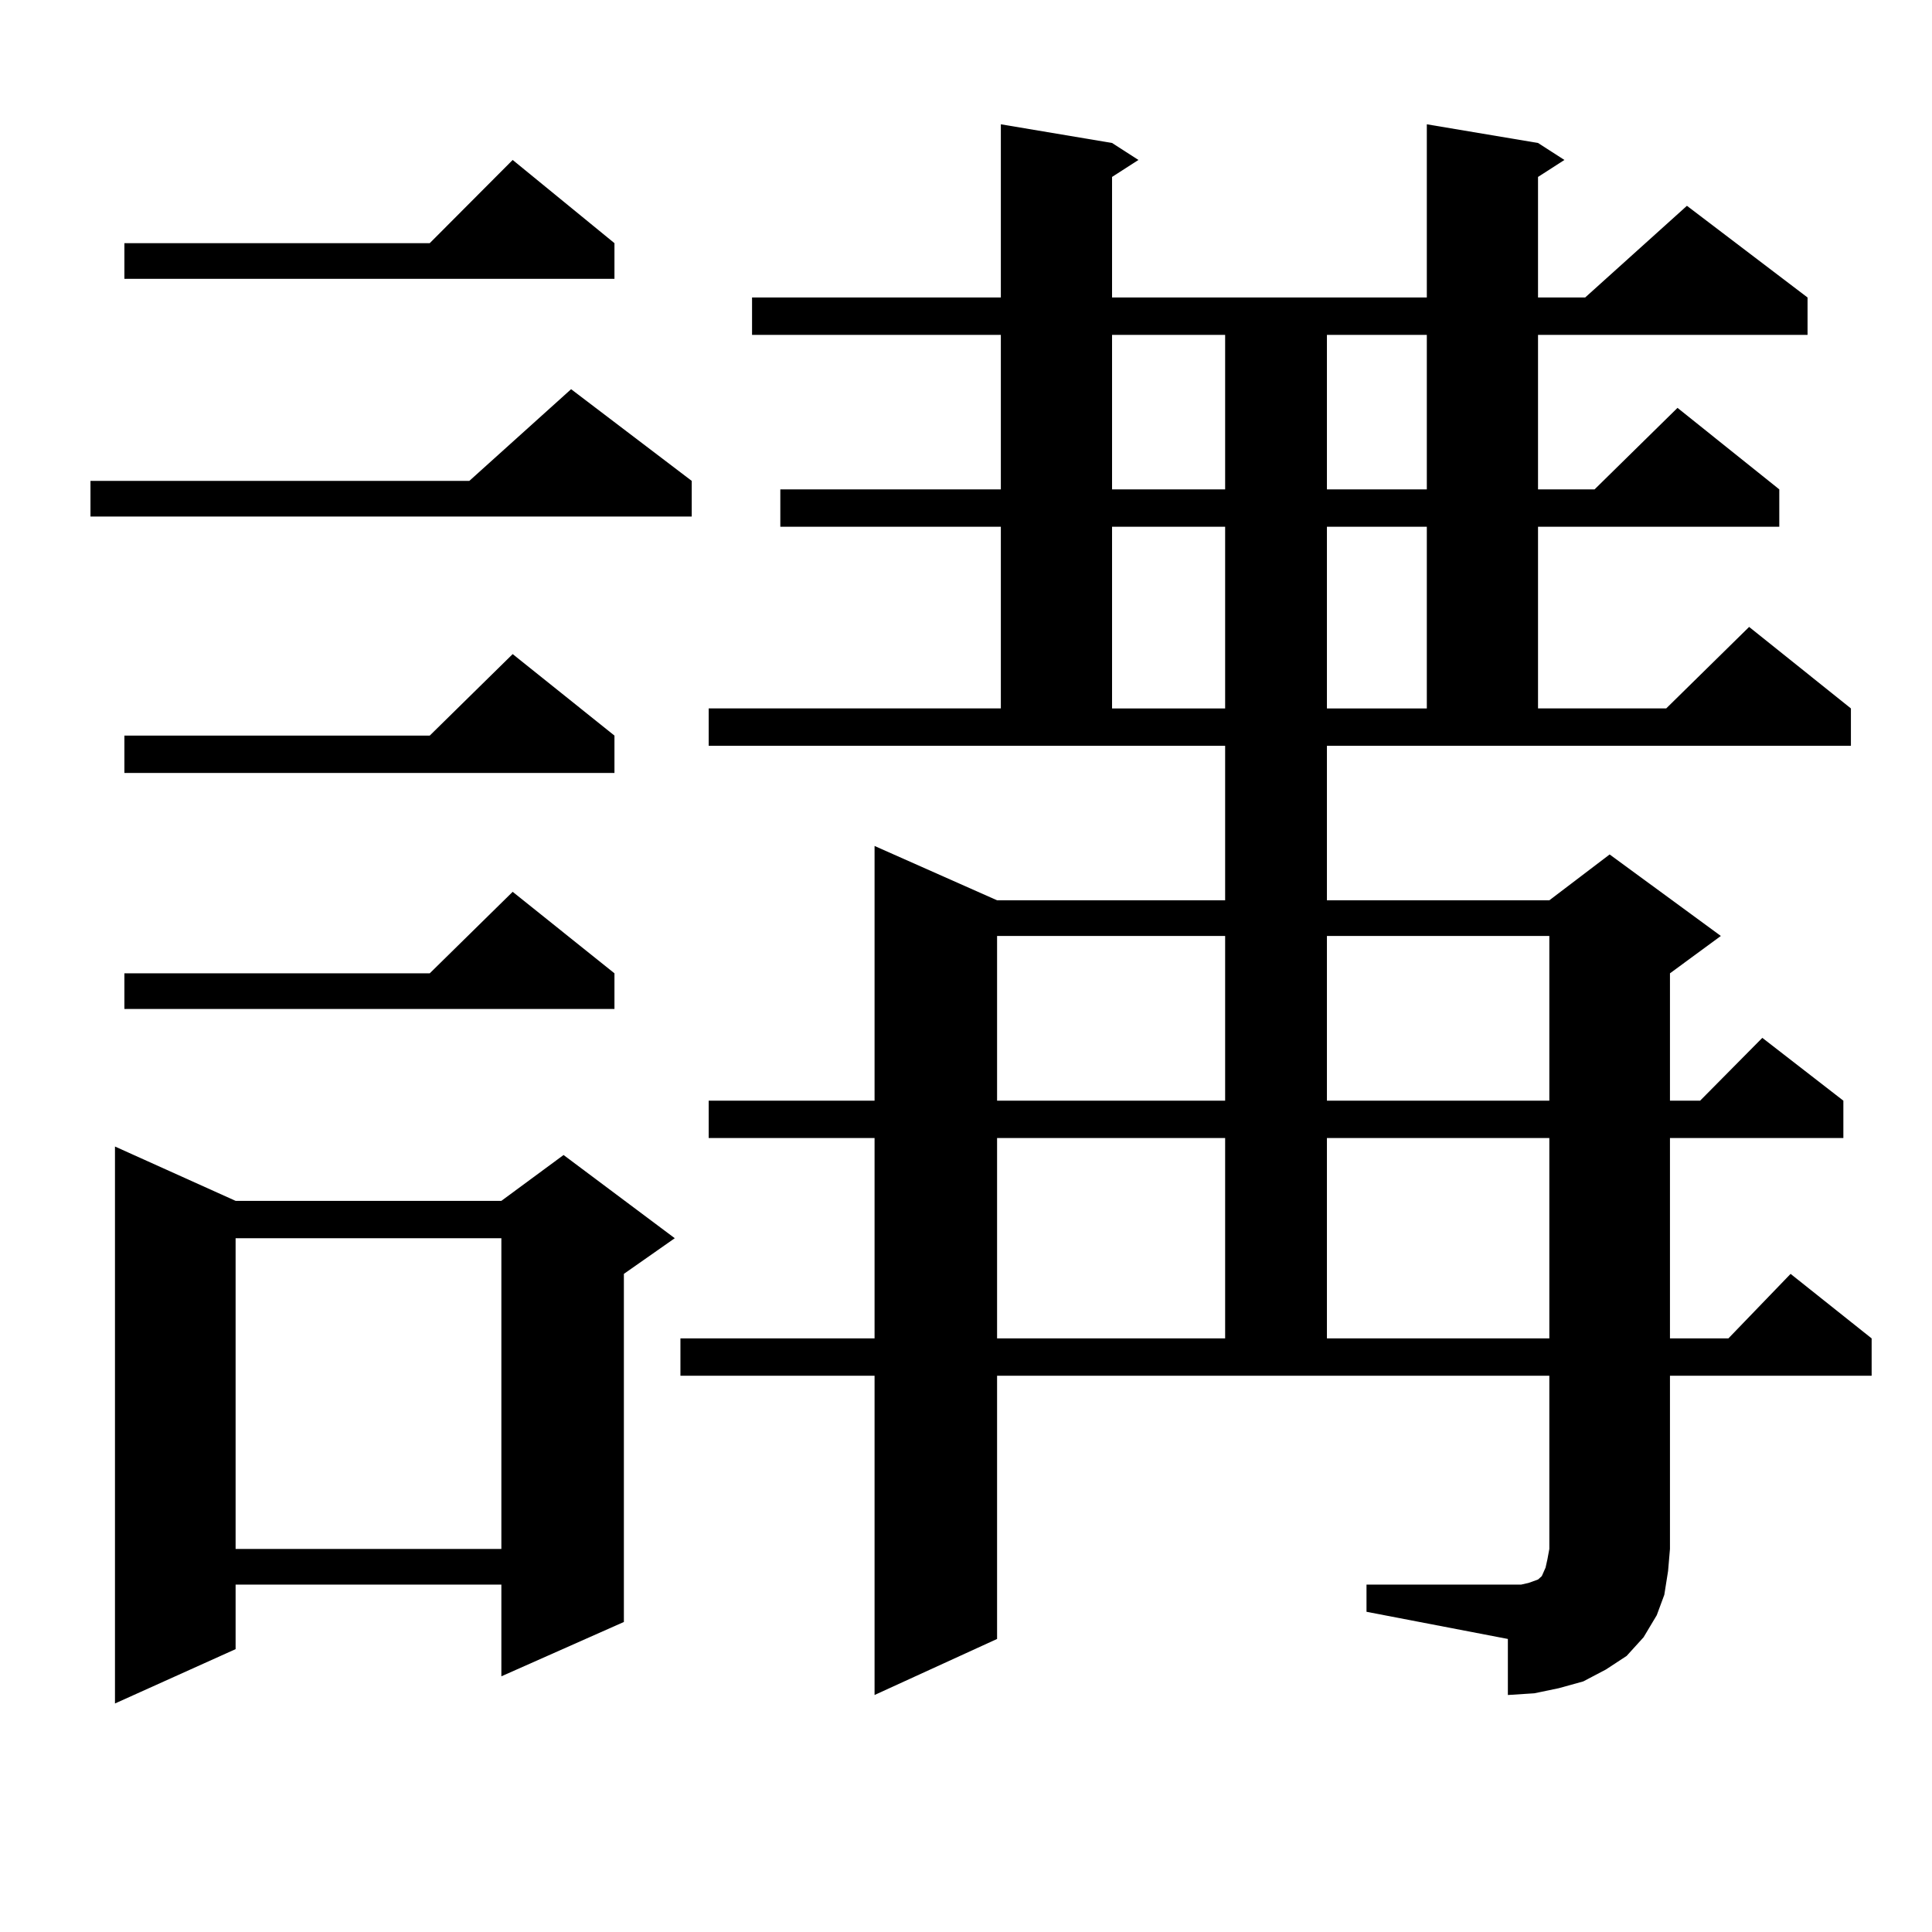 <?xml version="1.0" encoding="utf-8"?>
<!-- Generator: Adobe Illustrator 16.0.0, SVG Export Plug-In . SVG Version: 6.00 Build 0)  -->
<!DOCTYPE svg PUBLIC "-//W3C//DTD SVG 1.1//EN" "http://www.w3.org/Graphics/SVG/1.1/DTD/svg11.dtd">
<svg version="1.1" id="图层_1" xmlns="http://www.w3.org/2000/svg" xmlns:xlink="http://www.w3.org/1999/xlink" x="0px" y="0px"
	 width="1000px" height="1000px" viewBox="0 0 1000 1000" enable-background="new 0 0 1000 1000" xml:space="preserve">
<path d="M358.041,248.906v18.457H46.829v-18.457h196.093l52.682-47.461L358.041,248.906z M121.949,621.563h137.558l32.194-23.73
	l57.56,43.066l-26.341,18.457v180.176l-63.413,28.125v-47.461H121.949v33.398l-62.438,28.125V593.438L121.949,621.563z
	 M318.042,125.859v18.457H64.389v-18.457h158.045l42.926-43.066L318.042,125.859z M318.042,380.742v19.336H64.389v-19.336h158.045
	l42.926-42.188L318.042,380.742z M318.042,503.789v18.457H64.389v-18.457h158.045l42.926-42.188L318.042,503.789z M121.949,640.898
	v160.84h137.558v-160.84H121.949z M707.3,820.195h73.169h6.829l3.902-0.879l4.878-1.758l1.951-1.758l1.951-4.395l0.976-4.395
	l0.976-5.273V712.09H516.085v136.23l-63.413,29.004V712.09H352.187v-19.336h100.485V589.043h-85.852v-19.336h85.852V437.871
	l63.413,28.125h118.046v-79.98H366.821V366.68h151.216v-94.043H403.893v-19.336h114.144v-79.98H389.259v-19.336h128.777V64.336
	l57.56,9.668l13.658,8.789l-13.658,8.789v62.402h162.923V64.336l57.56,9.668l13.658,8.789l-13.658,8.789v62.402h24.39l52.682-47.461
	l62.438,47.461v19.336H796.079v79.98h29.268l42.926-42.188l52.682,42.188v19.336H796.079v94.043h66.34l42.926-42.188l52.682,42.188
	v19.336H686.813v79.98h115.119l31.219-23.73l57.56,42.188l-26.341,19.336v65.918h15.609l32.194-32.52l41.95,32.52v19.336H864.37
	v103.711h30.243l32.194-33.398l41.95,33.398v19.336H864.37v89.648l-0.976,11.426l-1.951,12.305l-3.902,10.547l-6.829,11.426
	l-8.78,9.668l-10.731,7.031l-11.707,6.152l-12.683,3.516l-12.683,2.637l-13.658,0.879V848.32L707.3,834.258V820.195z
	 M516.085,484.453v85.254h118.046v-85.254H516.085z M516.085,589.043v103.711h118.046V589.043H516.085z M575.596,173.32v79.98
	h58.535v-79.98H575.596z M575.596,272.637v94.043h58.535v-94.043H575.596z M686.813,173.32v79.98h51.706v-79.98H686.813z
	 M686.813,272.637v94.043h51.706v-94.043H686.813z M686.813,484.453v85.254h115.119v-85.254H686.813z M686.813,589.043v103.711
	h115.119V589.043H686.813z"/>
</svg>
